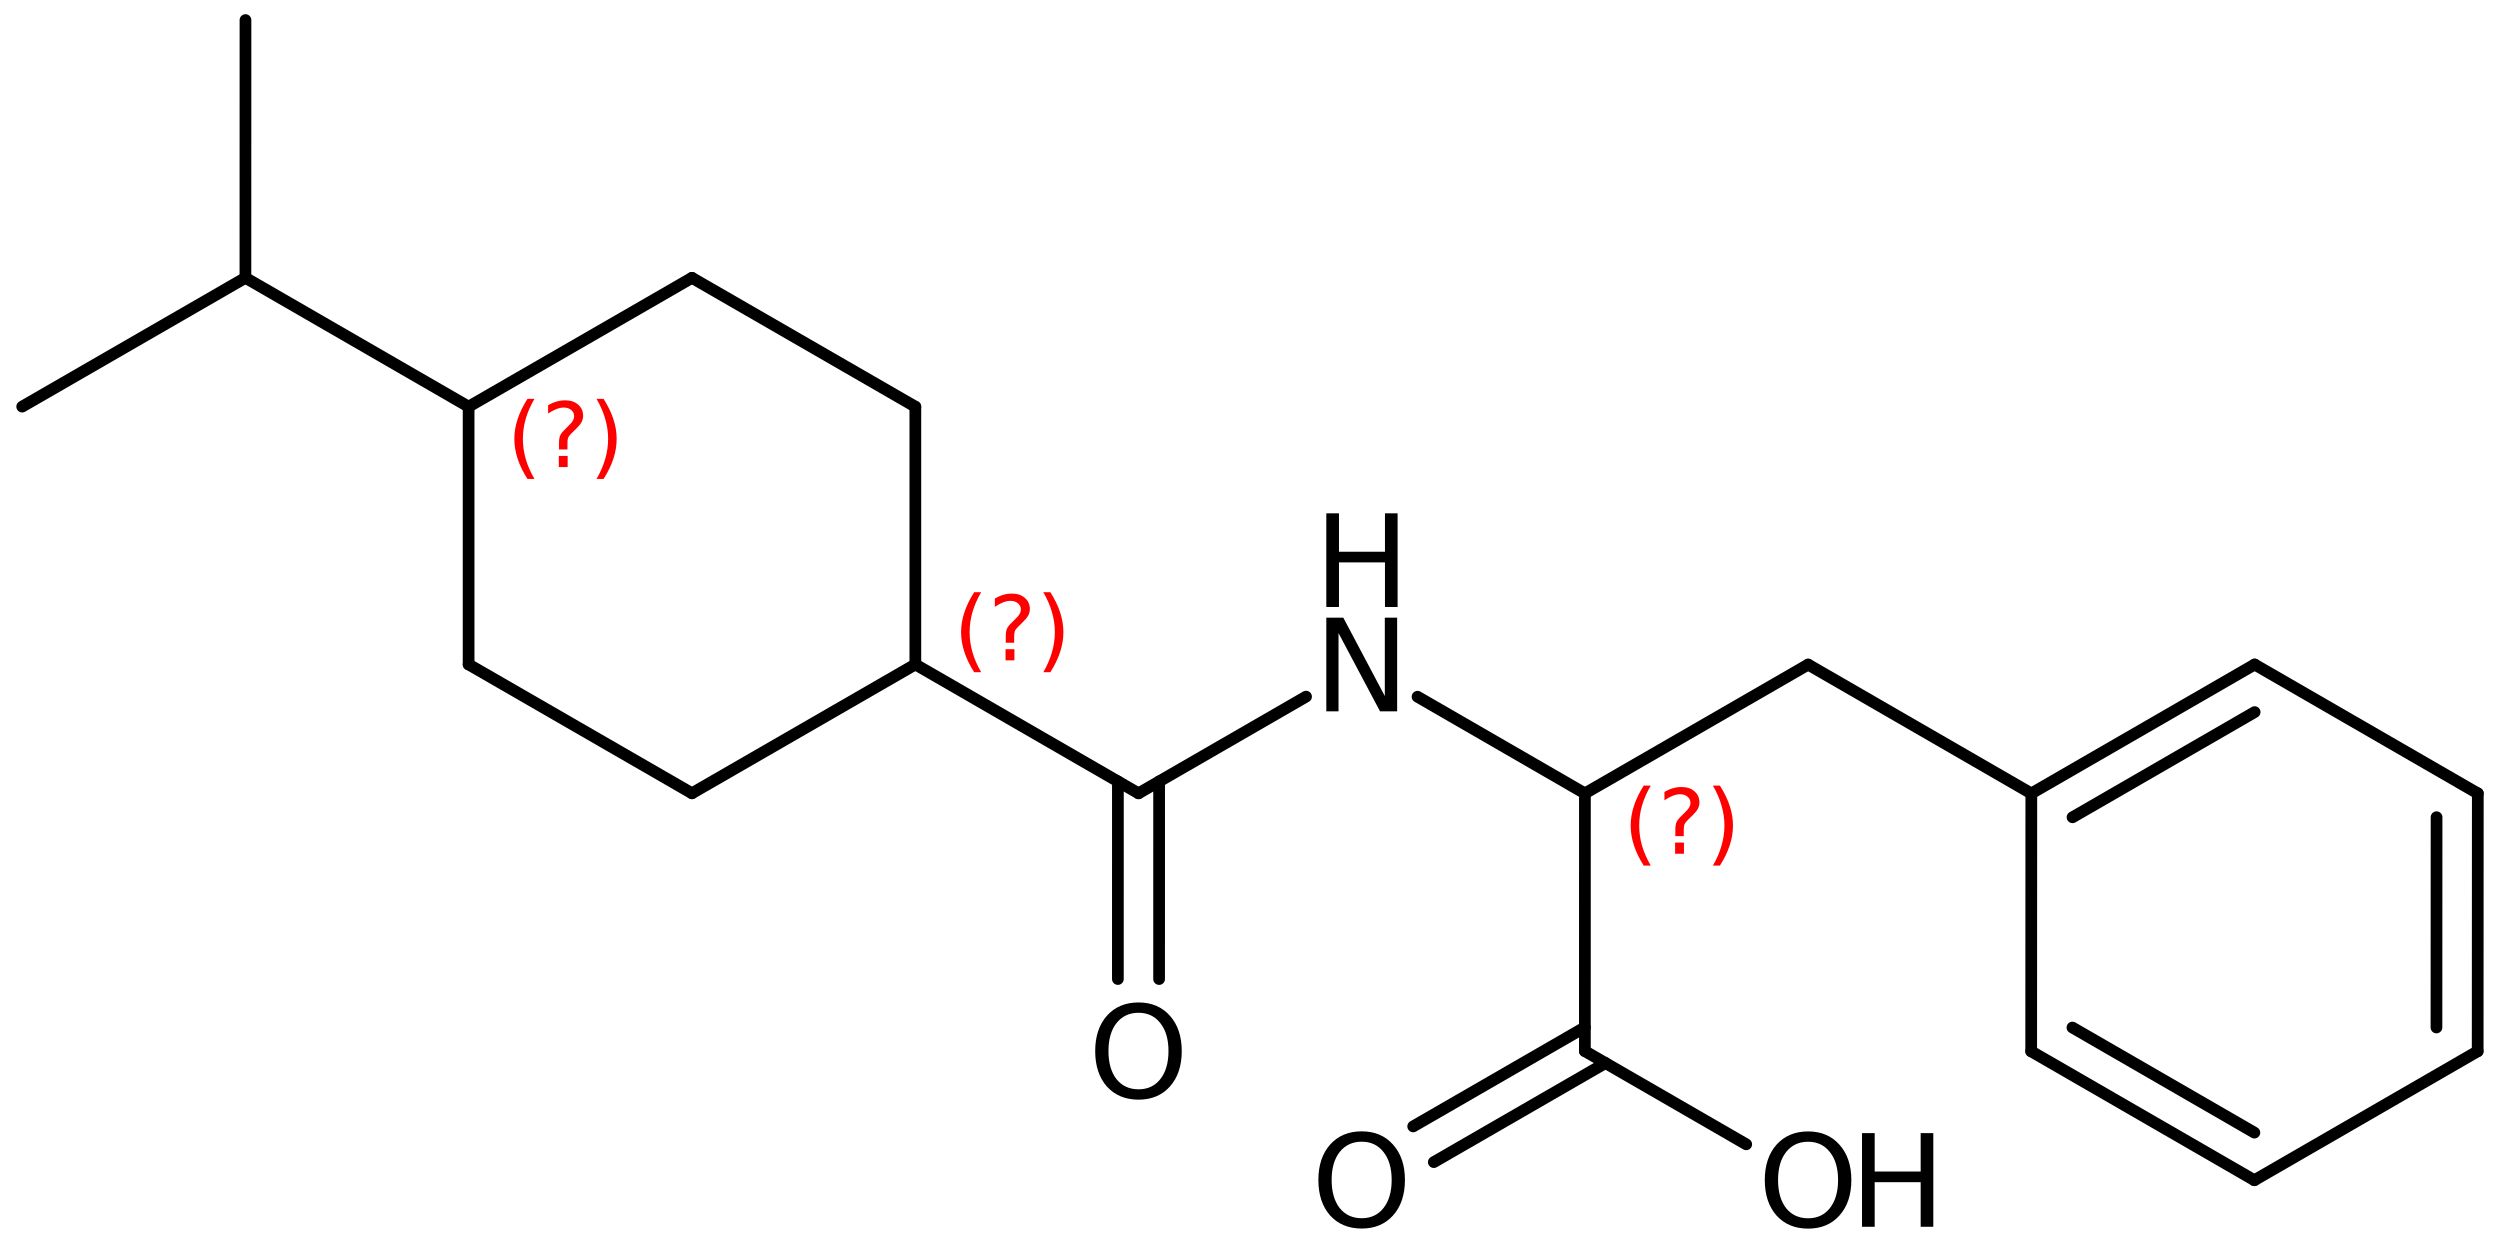 <?xml version='1.0' encoding='UTF-8'?>
<!DOCTYPE svg PUBLIC "-//W3C//DTD SVG 1.1//EN" "http://www.w3.org/Graphics/SVG/1.1/DTD/svg11.dtd">
<svg version='1.2' xmlns='http://www.w3.org/2000/svg' xmlns:xlink='http://www.w3.org/1999/xlink' width='98.553mm' height='48.994mm' viewBox='0 0 98.553 48.994'>
  <desc>Generated by the Chemistry Development Kit (http://github.com/cdk)</desc>
  <g stroke-linecap='round' stroke-linejoin='round' stroke='#000000' stroke-width='.462' fill='#000000'>
    <rect x='.0' y='.0' width='99.0' height='49.0' fill='#FFFFFF' stroke='none'/>
    <g id='mol1' class='mol'>
      <line id='mol1bnd1' class='bond' x1='.875' y1='16.029' x2='9.675' y2='10.951'/>
      <line id='mol1bnd2' class='bond' x1='9.675' y1='10.951' x2='18.473' y2='16.032'/>
      <line id='mol1bnd3' class='bond' x1='18.473' y1='16.032' x2='27.278' y2='10.952'/>
      <line id='mol1bnd4' class='bond' x1='27.278' y1='10.952' x2='36.084' y2='16.032'/>
      <line id='mol1bnd5' class='bond' x1='36.084' y1='16.032' x2='36.084' y2='26.192'/>
      <line id='mol1bnd6' class='bond' x1='36.084' y1='26.192' x2='27.278' y2='31.272'/>
      <line id='mol1bnd7' class='bond' x1='27.278' y1='31.272' x2='18.473' y2='26.192'/>
      <line id='mol1bnd8' class='bond' x1='18.473' y1='16.032' x2='18.473' y2='26.192'/>
      <line id='mol1bnd9' class='bond' x1='36.084' y1='26.192' x2='44.882' y2='31.274'/>
      <g id='mol1bnd10' class='bond'>
        <line x1='45.694' y1='30.805' x2='45.693' y2='38.595'/>
        <line x1='44.069' y1='30.804' x2='44.068' y2='38.594'/>
      </g>
      <line id='mol1bnd11' class='bond' x1='44.882' y1='31.274' x2='51.486' y2='27.462'/>
      <line id='mol1bnd12' class='bond' x1='55.881' y1='27.466' x2='62.479' y2='31.277'/>
      <line id='mol1bnd13' class='bond' x1='62.479' y1='31.277' x2='62.478' y2='41.437'/>
      <g id='mol1bnd14' class='bond'>
        <line x1='63.29' y1='41.906' x2='56.523' y2='45.812'/>
        <line x1='62.478' y1='40.498' x2='55.71' y2='44.404'/>
      </g>
      <line id='mol1bnd15' class='bond' x1='62.478' y1='41.437' x2='68.838' y2='45.11'/>
      <line id='mol1bnd16' class='bond' x1='62.479' y1='31.277' x2='71.279' y2='26.198'/>
      <line id='mol1bnd17' class='bond' x1='71.279' y1='26.198' x2='80.077' y2='31.279'/>
      <g id='mol1bnd18' class='bond'>
        <line x1='88.88' y1='26.195' x2='80.077' y2='31.279'/>
        <line x1='88.88' y1='28.072' x2='81.702' y2='32.218'/>
      </g>
      <line id='mol1bnd19' class='bond' x1='88.88' y1='26.195' x2='97.678' y2='31.276'/>
      <g id='mol1bnd20' class='bond'>
        <line x1='97.673' y1='41.442' x2='97.678' y2='31.276'/>
        <line x1='96.048' y1='40.504' x2='96.052' y2='32.215'/>
      </g>
      <line id='mol1bnd21' class='bond' x1='97.673' y1='41.442' x2='88.87' y2='46.526'/>
      <g id='mol1bnd22' class='bond'>
        <line x1='80.072' y1='41.445' x2='88.87' y2='46.526'/>
        <line x1='81.698' y1='40.507' x2='88.87' y2='44.649'/>
      </g>
      <line id='mol1bnd23' class='bond' x1='80.077' y1='31.279' x2='80.072' y2='41.445'/>
      <line id='mol1bnd24' class='bond' x1='9.675' y1='10.951' x2='9.677' y2='.791'/>
      <path id='mol1atm10' class='atom' d='M44.883 39.925q-.547 .0 -.87 .408q-.316 .401 -.316 1.101q-.0 .699 .316 1.107q.323 .401 .87 .401q.541 .0 .858 -.401q.322 -.408 .322 -1.107q.0 -.7 -.322 -1.101q-.317 -.408 -.858 -.408zM44.883 39.518q.772 -.0 1.235 .523q.468 .523 .468 1.393q.0 .876 -.468 1.399q-.463 .517 -1.235 .517q-.779 -.0 -1.247 -.517q-.462 -.523 -.462 -1.399q-.0 -.87 .462 -1.393q.468 -.523 1.247 -.523z' stroke='none'/>
      <g id='mol1atm11' class='atom'>
        <path d='M52.285 24.349h.669l1.637 3.09v-3.09h.486v3.692h-.675l-1.636 -3.084v3.084h-.481v-3.692z' stroke='none'/>
        <path d='M52.285 20.236h.499v1.514h1.813v-1.514h.498v3.692h-.498v-1.758h-1.813v1.758h-.499v-3.692z' stroke='none'/>
      </g>
      <path id='mol1atm14' class='atom' d='M53.681 45.007q-.547 -.0 -.87 .407q-.316 .402 -.316 1.101q-.0 .7 .316 1.107q.323 .402 .87 .402q.541 -.0 .858 -.402q.322 -.407 .322 -1.107q.0 -.699 -.322 -1.101q-.317 -.407 -.858 -.407zM53.681 44.599q.772 .0 1.235 .523q.468 .523 .468 1.393q.0 .876 -.468 1.399q-.463 .517 -1.235 .517q-.779 .0 -1.247 -.517q-.462 -.523 -.462 -1.399q-.0 -.87 .462 -1.393q.468 -.523 1.247 -.523z' stroke='none'/>
      <g id='mol1atm15' class='atom'>
        <path d='M71.279 45.009q-.548 .0 -.87 .408q-.316 .401 -.316 1.101q-.0 .699 .316 1.107q.322 .401 .87 .401q.541 .0 .857 -.401q.323 -.408 .323 -1.107q-.0 -.7 -.323 -1.101q-.316 -.408 -.857 -.408zM71.279 44.602q.772 -.0 1.234 .523q.469 .523 .469 1.393q-.0 .876 -.469 1.399q-.462 .517 -1.234 .517q-.779 -.0 -1.247 -.517q-.462 -.523 -.462 -1.399q-.0 -.87 .462 -1.393q.468 -.523 1.247 -.523z' stroke='none'/>
        <path d='M73.403 44.669h.499v1.514h1.813v-1.514h.498v3.692h-.498v-1.758h-1.813v1.758h-.499v-3.692z' stroke='none'/>
      </g>
      <path d='M21.068 15.725q-.23 .396 -.344 .788q-.111 .387 -.111 .787q-.0 .401 .111 .792q.114 .392 .344 .788h-.276q-.26 -.409 -.388 -.8q-.128 -.392 -.128 -.78q.0 -.387 .128 -.774q.128 -.392 .388 -.801h.276zM22.029 17.973h.349v.439h-.349v-.439zM22.37 17.718h-.333v-.264q.0 -.179 .047 -.29q.051 -.11 .209 -.259l.153 -.154q.098 -.093 .141 -.174q.046 -.081 .046 -.166q.0 -.154 -.114 -.247q-.111 -.098 -.299 -.098q-.136 -.0 -.293 .064q-.154 .059 -.32 .174v-.328q.162 -.098 .328 -.144q.166 -.051 .345 -.051q.319 -.0 .511 .17q.196 .166 .196 .443q-.0 .132 -.064 .251q-.064 .115 -.217 .264l-.153 .149q-.081 .081 -.115 .128q-.034 .046 -.047 .089q-.013 .038 -.017 .089q-.004 .051 -.004 .141v.213zM23.517 15.725h.277q.26 .409 .388 .801q.127 .387 .127 .774q.0 .388 -.127 .78q-.128 .391 -.388 .8h-.277q.23 -.396 .341 -.788q.115 -.391 .115 -.792q-.0 -.4 -.115 -.787q-.111 -.392 -.341 -.788z' stroke='none' fill='#FF0000'/>
      <path d='M38.679 23.345q-.23 .396 -.344 .788q-.111 .387 -.111 .787q-.0 .401 .111 .792q.114 .392 .344 .788h-.276q-.26 -.409 -.388 -.801q-.128 -.391 -.128 -.779q.0 -.387 .128 -.775q.128 -.391 .388 -.8h.276zM39.64 25.593h.349v.439h-.349v-.439zM39.98 25.338h-.332v-.264q.0 -.179 .047 -.29q.051 -.111 .209 -.26l.153 -.153q.098 -.094 .141 -.174q.046 -.081 .046 -.167q.0 -.153 -.114 -.246q-.111 -.098 -.299 -.098q-.136 -.0 -.293 .063q-.154 .06 -.32 .175v-.328q.162 -.098 .328 -.145q.166 -.051 .345 -.051q.319 .0 .511 .171q.196 .166 .196 .442q-.0 .132 -.064 .252q-.064 .115 -.217 .264l-.153 .149q-.081 .081 -.115 .127q-.034 .047 -.047 .09q-.013 .038 -.017 .089q-.005 .051 -.005 .141v.213zM41.128 23.345h.277q.26 .409 .388 .8q.127 .388 .127 .775q.0 .388 -.127 .779q-.128 .392 -.388 .801h-.277q.23 -.396 .341 -.788q.115 -.391 .115 -.792q-.0 -.4 -.115 -.787q-.111 -.392 -.341 -.788z' stroke='none' fill='#FF0000'/>
      <path d='M65.075 30.969q-.23 .396 -.345 .788q-.111 .388 -.111 .788q.0 .4 .111 .792q.115 .391 .345 .787h-.277q-.26 -.408 -.387 -.8q-.128 -.392 -.128 -.779q-.0 -.388 .128 -.775q.127 -.392 .387 -.801h.277zM66.035 33.217h.349v.439h-.349v-.439zM66.376 32.962h-.332v-.264q-.0 -.179 .047 -.29q.051 -.11 .208 -.259l.153 -.154q.098 -.093 .141 -.174q.047 -.081 .047 -.166q-.0 -.153 -.115 -.247q-.111 -.098 -.298 -.098q-.136 .0 -.294 .064q-.153 .059 -.319 .174v-.327q.161 -.098 .328 -.145q.166 -.051 .344 -.051q.32 -.0 .511 .17q.196 .166 .196 .443q.0 .132 -.064 .251q-.064 .115 -.217 .264l-.153 .149q-.081 .081 -.115 .128q-.034 .047 -.047 .089q-.013 .038 -.017 .09q-.004 .051 -.004 .14v.213zM67.524 30.969h.276q.26 .409 .388 .801q.128 .387 .128 .775q-.0 .387 -.128 .779q-.128 .392 -.388 .8h-.276q.23 -.396 .34 -.787q.115 -.392 .115 -.792q.0 -.4 -.115 -.788q-.11 -.392 -.34 -.788z' stroke='none' fill='#FF0000'/>
    </g>
  </g>
</svg>
